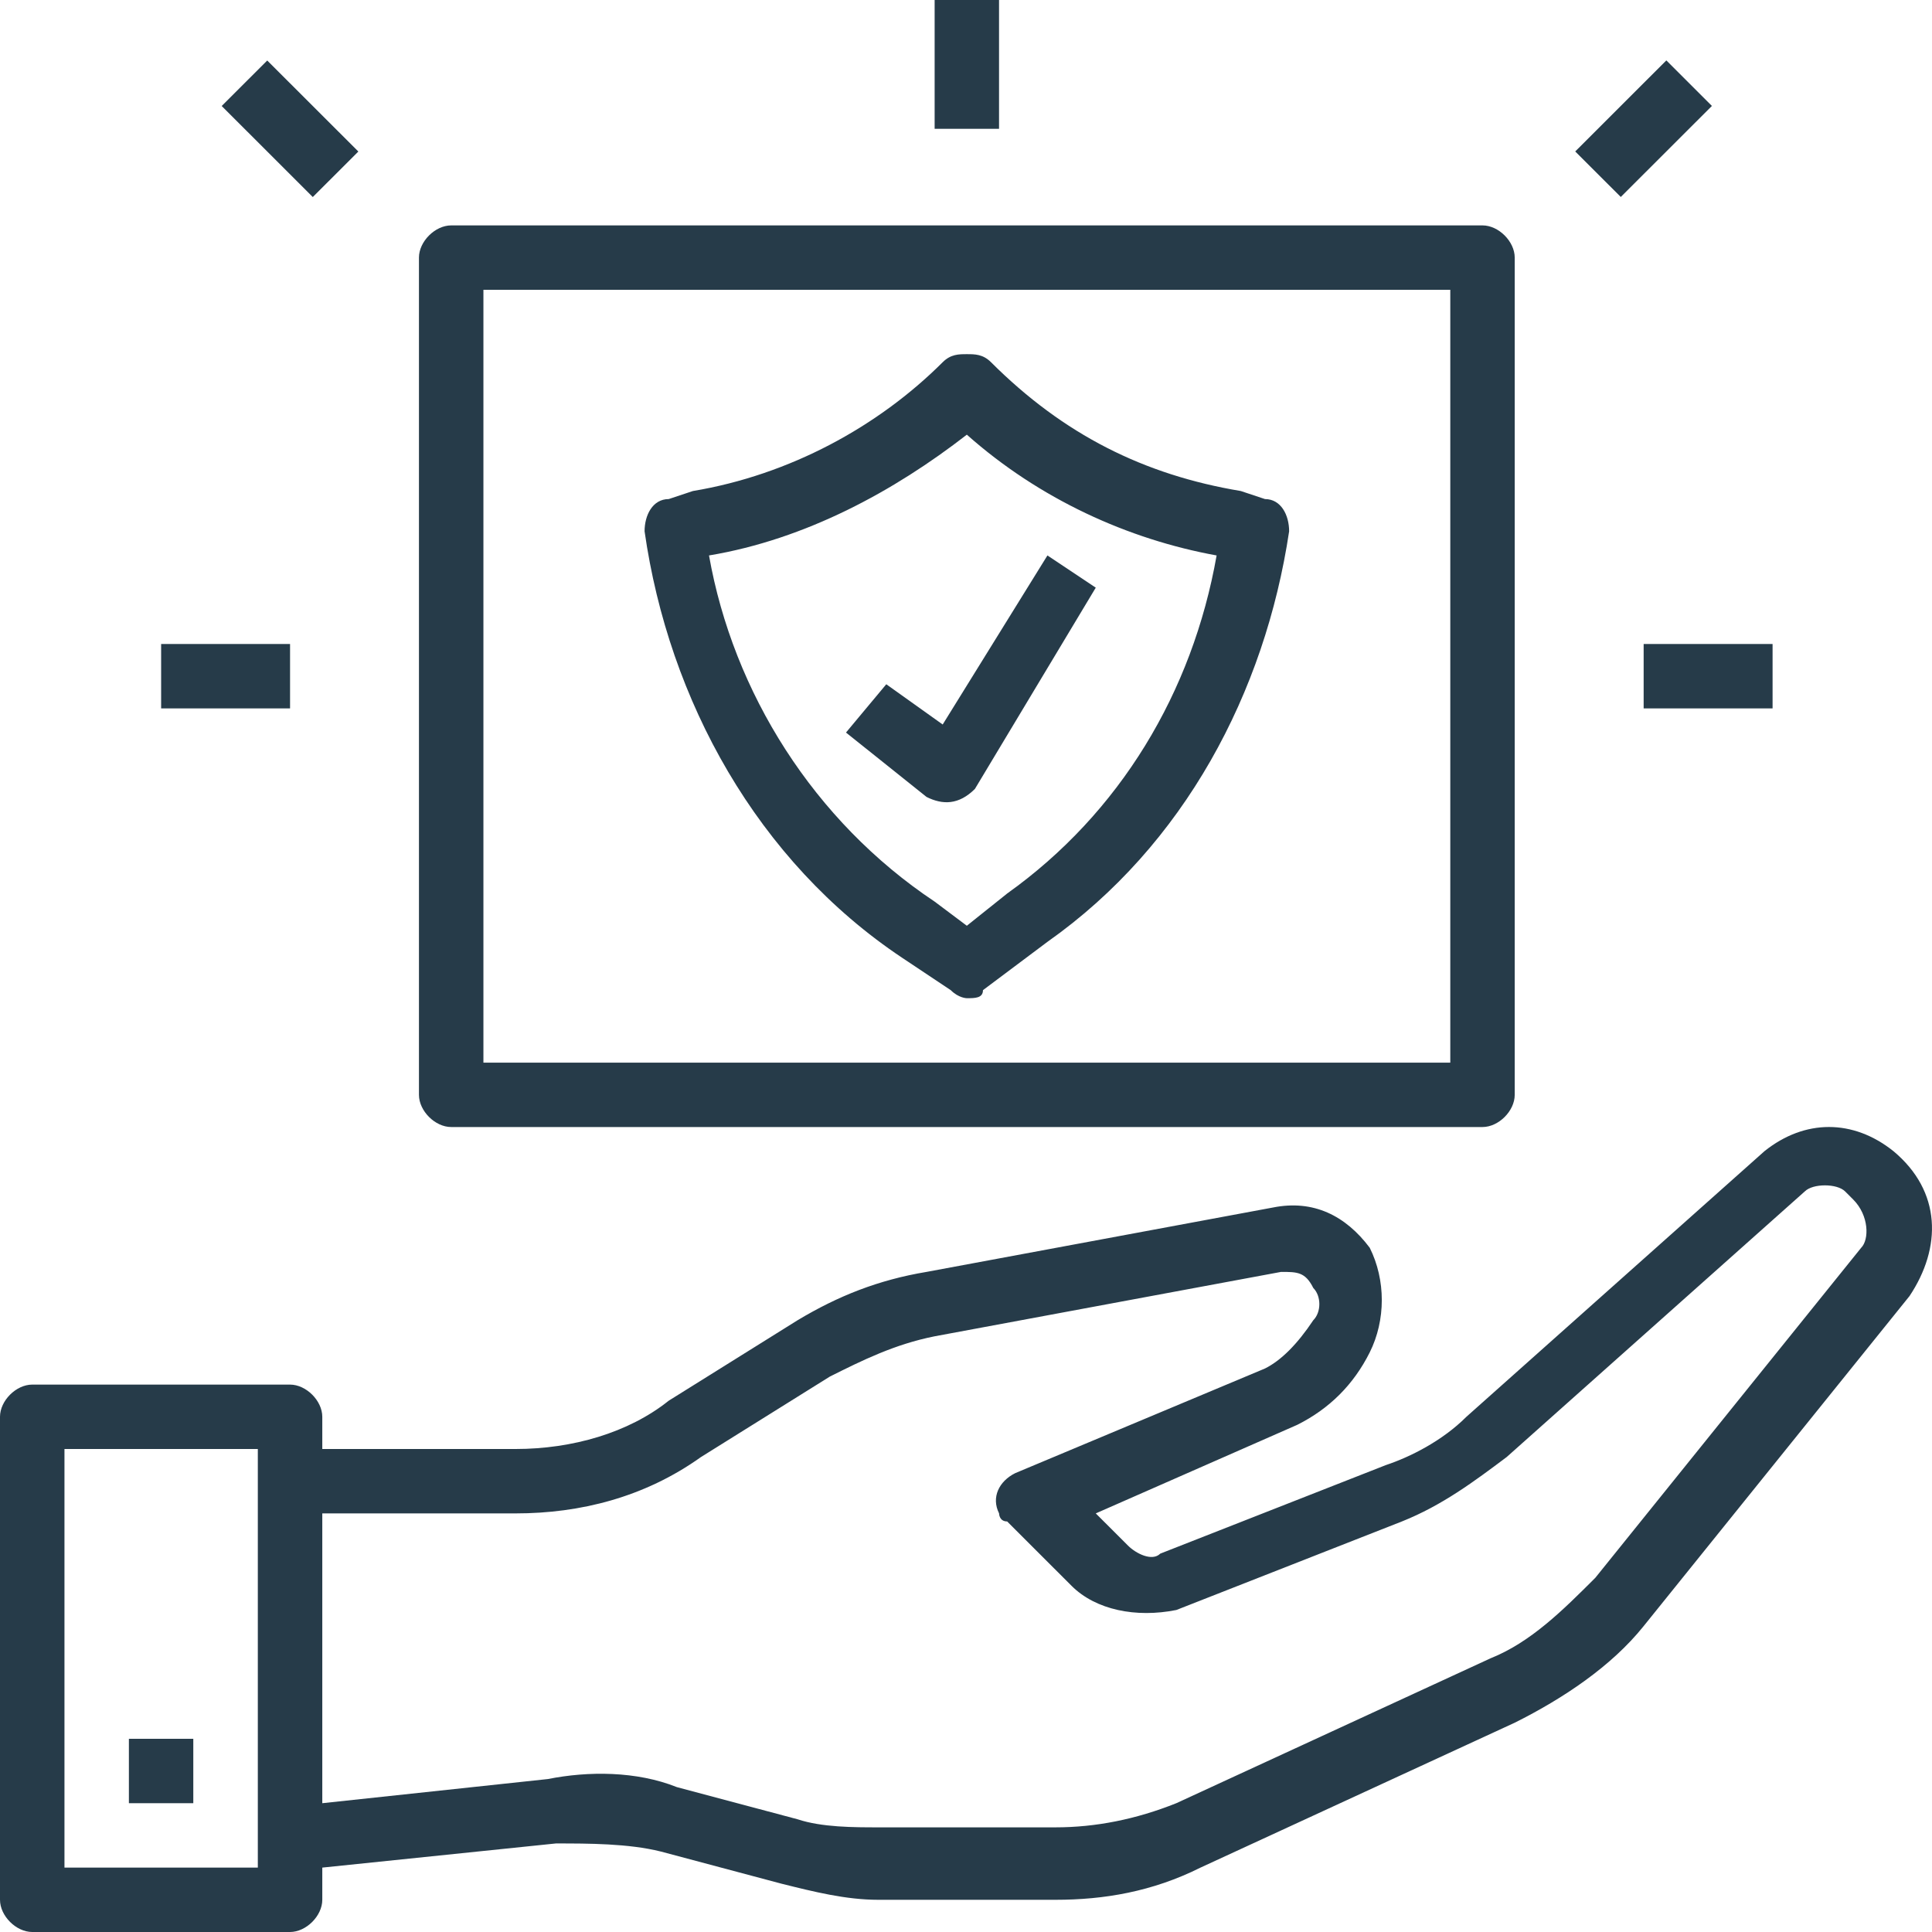 <svg width="60" height="60" viewBox="0 0 60 60" fill="none" xmlns="http://www.w3.org/2000/svg">
<path d="M58.802 35.75C57.551 34.75 56.05 34.75 54.798 35.75L45.54 44C44.79 44.75 43.789 45.25 43.038 45.5L36.032 48.25C35.782 48.5 35.281 48.25 35.031 48L34.03 47L40.286 44.25C41.286 43.75 42.037 43 42.538 42C43.038 41 43.038 39.75 42.538 38.75C41.787 37.75 40.786 37.25 39.535 37.5L28.775 39.5C27.274 39.75 26.023 40.25 24.772 41L20.768 43.5C19.517 44.5 17.766 45 16.014 45H10.009V44C10.009 43.5 9.508 43 9.008 43H1.001C0.5 43 0 43.5 0 44V59C0 59.5 0.5 60 1.001 60H9.008C9.508 60 10.009 59.5 10.009 59V58L17.265 57.25C18.266 57.25 19.517 57.25 20.518 57.5L24.271 58.5C25.272 58.75 26.273 59 27.274 59H32.779C34.28 59 35.782 58.75 37.283 58L47.042 53.5C48.543 52.75 50.044 51.75 51.045 50.5L59.302 40.25C60.303 38.75 60.303 37 58.802 35.75ZM8.007 58H2.002V45H8.007V58ZM57.801 38.75L49.544 49C48.543 50 47.542 51 46.291 51.5L36.532 56C35.281 56.5 34.03 56.75 32.779 56.75H27.274C26.523 56.75 25.523 56.75 24.772 56.5L21.019 55.5C19.767 55 18.266 55 17.015 55.25L10.009 56V47H16.014C18.016 47 20.018 46.5 21.769 45.25L25.773 42.75C26.774 42.25 27.775 41.75 29.026 41.5L39.785 39.5C40.286 39.5 40.536 39.5 40.786 40C41.036 40.25 41.036 40.75 40.786 41C40.286 41.75 39.785 42.25 39.285 42.5L31.528 45.75C31.027 46 30.777 46.5 31.027 47C31.027 47 31.027 47.25 31.278 47.25L33.279 49.25C34.03 50 35.281 50.25 36.532 50L43.538 47.25C44.79 46.75 45.791 46 46.791 45.25L56.05 37C56.3 36.75 57.05 36.75 57.301 37L57.551 37.25C58.051 37.75 58.051 38.5 57.801 38.75Z" fill="#263B49"/>
<path d="M6.003 54H4.003V56H6.003V54Z" fill="#263B49"/>
<path d="M55.049 20H51.045V22H55.049V20Z" fill="#263B49"/>
<path d="M9.008 20H5.004V22H9.008V20Z" fill="#263B49"/>
<path d="M31.026 0H29.026V4H31.026V0Z" fill="#263B49"/>
<path d="M8.299 1.879L6.885 3.292L9.714 6.119L11.129 4.706L8.299 1.879Z" fill="#263B49"/>
<path d="M51.75 1.876L48.92 4.704L50.335 6.117L53.165 3.29L51.75 1.876Z" fill="#263B49"/>
<path d="M30.026 13.499C32.278 15.499 35.031 16.75 37.783 17.25C37.033 21.5 34.781 25.25 31.277 27.75L30.026 28.75L29.026 28C25.272 25.5 22.77 21.5 22.019 17.25C25.022 16.75 27.774 15.249 30.026 13.499ZM30.026 10.999C29.776 10.999 29.526 10.999 29.276 11.249C27.274 13.249 24.522 14.749 21.519 15.249L20.768 15.499C20.268 15.499 20.018 15.999 20.018 16.5C20.768 21.75 23.521 26.75 28.025 29.75L29.526 30.75C29.776 31 30.026 31 30.026 31C30.277 31 30.527 31 30.527 30.75L32.529 29.25C36.782 26.25 39.285 21.5 40.035 16.5C40.035 15.999 39.785 15.499 39.285 15.499L38.534 15.249C35.531 14.749 33.029 13.499 30.777 11.249C30.527 10.999 30.277 10.999 30.026 10.999Z" fill="#263B49"/>
<path d="M45.04 9V33.001H15.013V9H45.04ZM46.041 7H14.012C13.512 7 13.011 7.5 13.011 8V34.001C13.011 34.501 13.512 35.001 14.012 35.001H46.041C46.541 35.001 47.041 34.501 47.041 34.001V8C47.041 7.5 46.541 7 46.041 7Z" fill="#263B49"/>
<path d="M27.524 21.25L26.273 22.75L28.775 24.75C29.276 25 29.776 25 30.277 24.5L34.03 18.25L32.529 17.25L29.276 22.5L27.524 21.25Z" fill="#263B49"/>
</svg>
